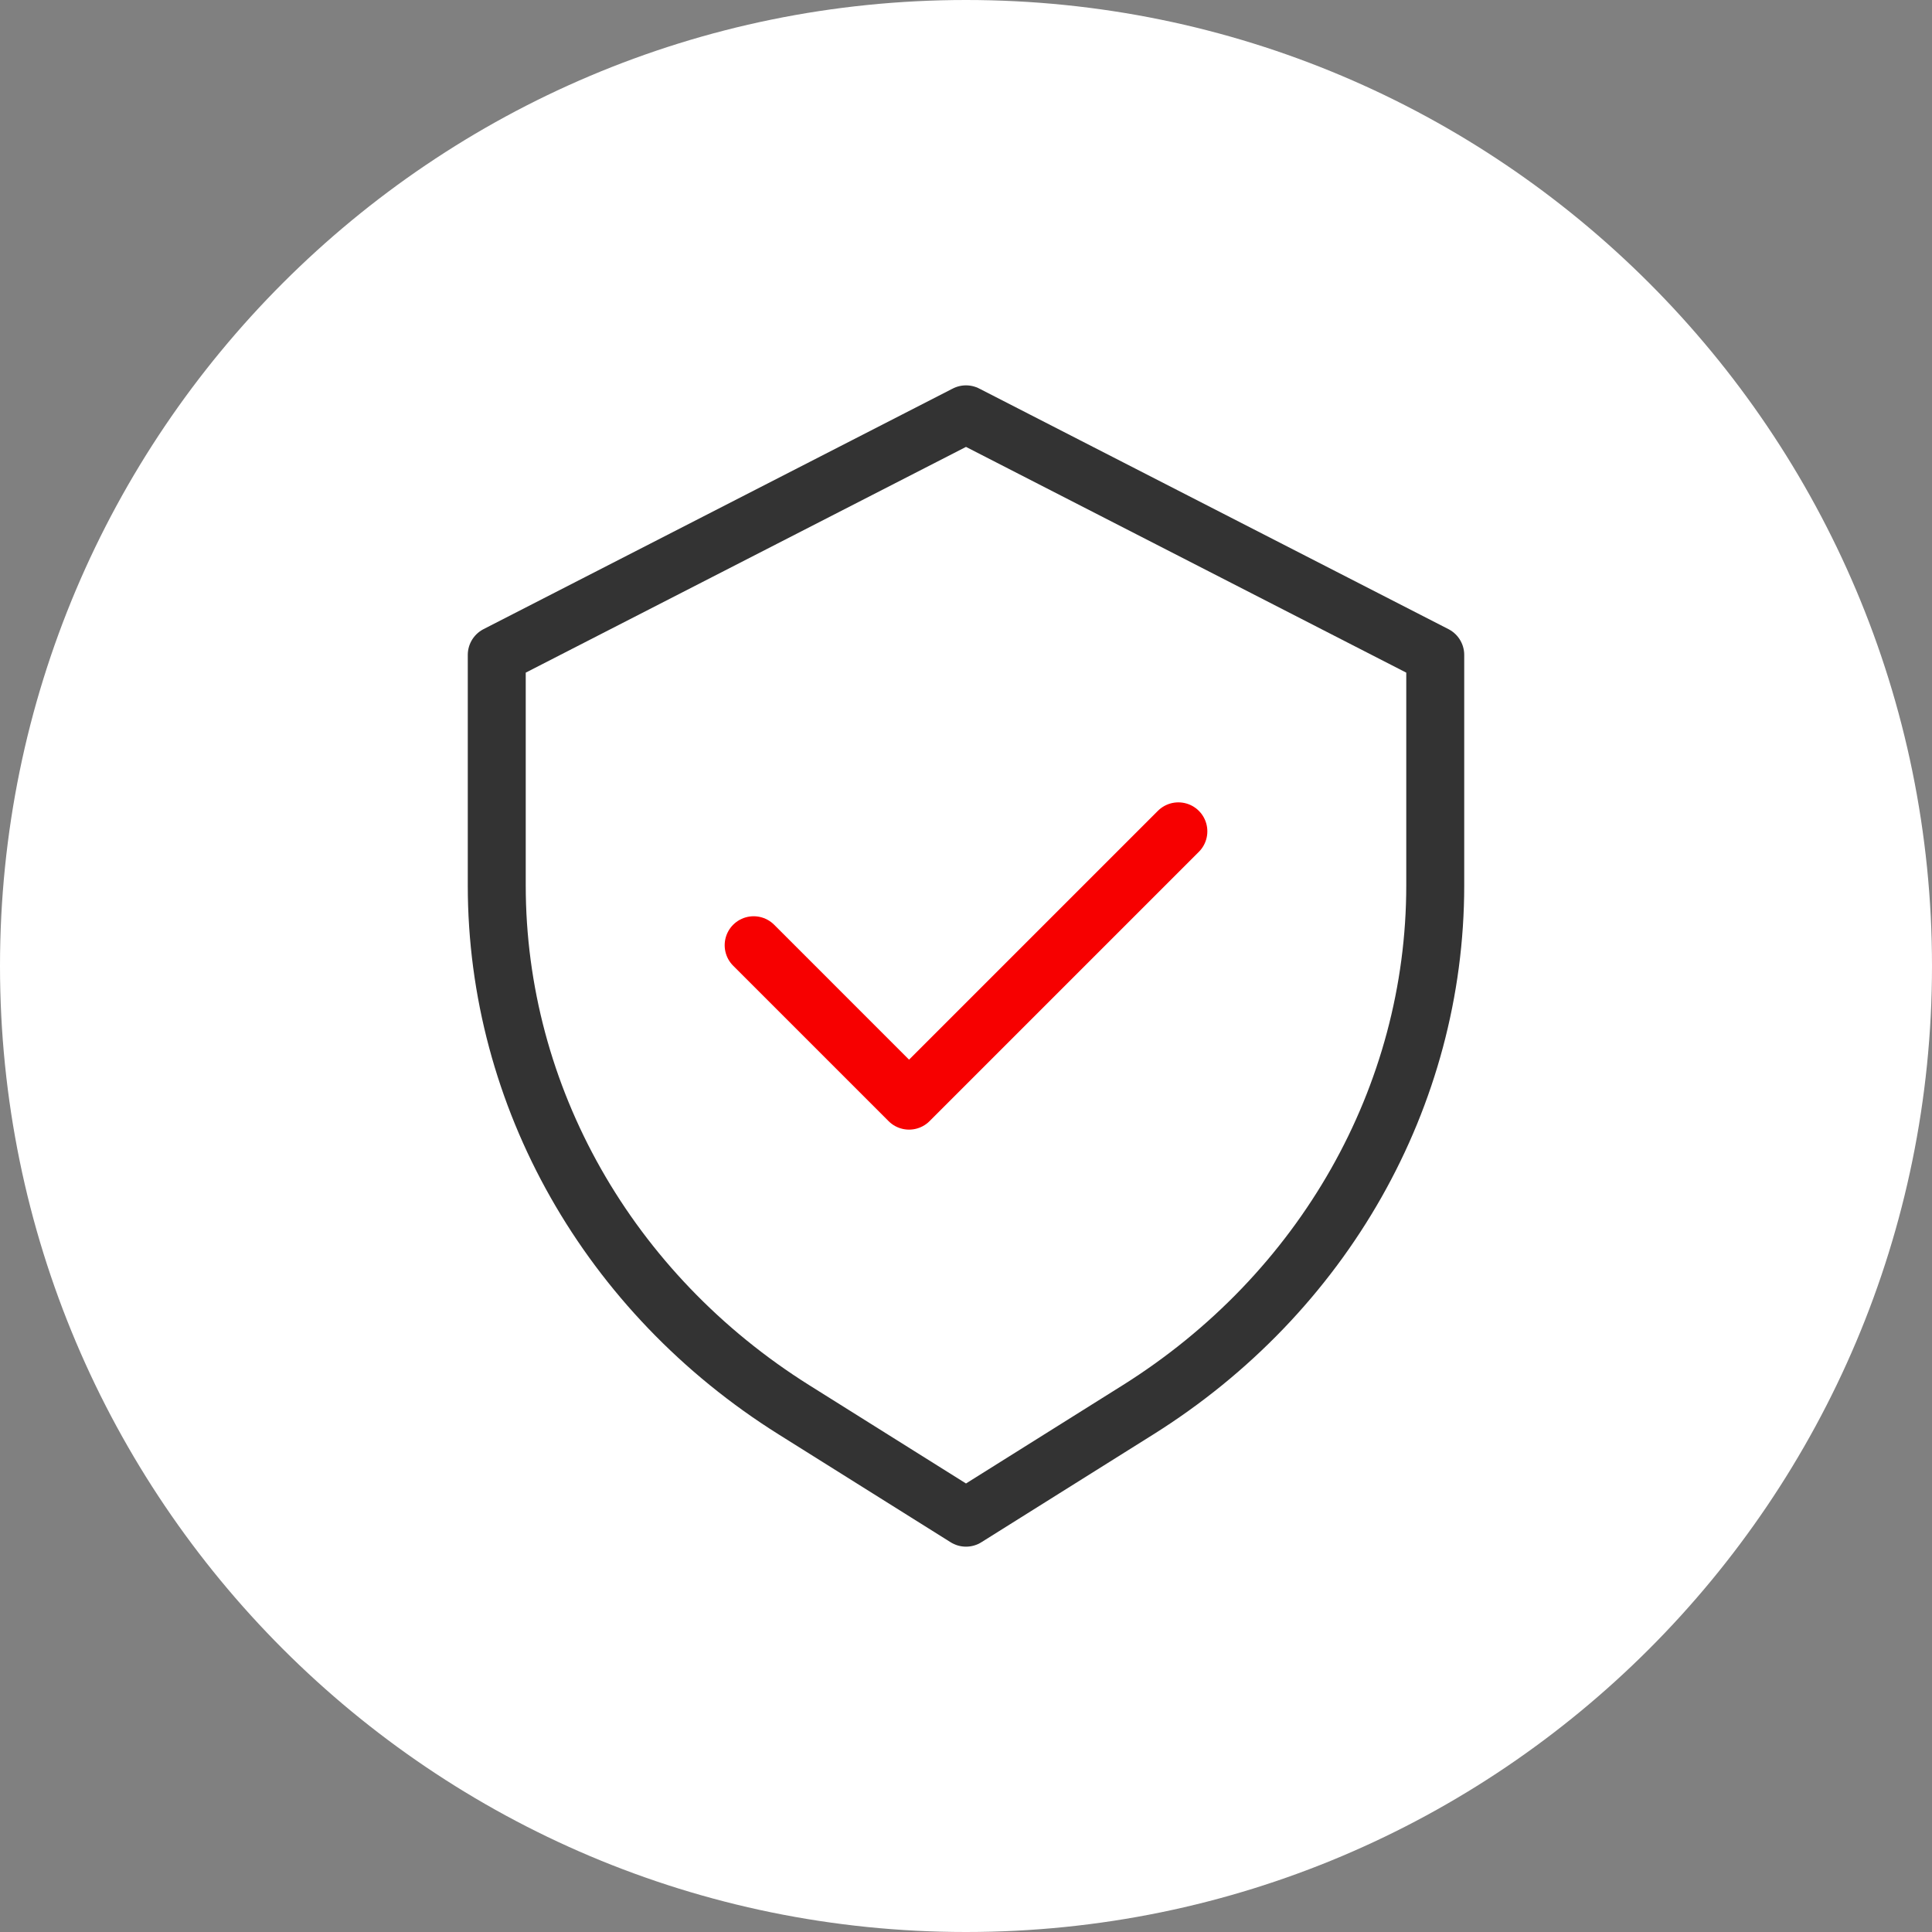 <?xml version="1.0" encoding="UTF-8"?>
<svg width="100px" height="100px" viewBox="0 0 100 100" version="1.1" xmlns="http://www.w3.org/2000/svg" xmlns:xlink="http://www.w3.org/1999/xlink">
    <rect x="0" y="0" width="100" height="100" fill="#808080" stroke="none"/>
    <title>认证</title>
    <g id="FusionOne-for-AI" stroke="none" stroke-width="1" fill="none" fill-rule="evenodd">
        <g id="四大理由-PC" transform="translate(-498, -53)">
            <g id="认证" transform="translate(498, 53)">
                <path d="M50,0 C77.614,0 100,22.386 100,50 C100,77.614 77.614,100 50,100 C22.386,100 0,77.614 0,50 C0,22.386 22.386,0 50,0" id="Fill-75" fill="#FFFFFF"></path>
                <path d="M50,21.446 L25.712,33.899 L25.712,45.831 C25.712,56.755 31.493,66.95 41.104,72.977 L50,78.555 L58.896,72.977 C68.507,66.95 74.288,56.755 74.288,45.831 L74.288,33.899 L50,21.446 Z" id="Stroke-77" stroke="#333333" stroke-width="3" stroke-linecap="round" stroke-linejoin="round"></path>
                <polyline id="Stroke-79" stroke="#F70000" stroke-width="3" stroke-linecap="round" stroke-linejoin="round" points="60.992 43.03 47.053 56.969 39.009 48.925"></polyline>
            </g>
        </g>
    </g>
</svg>